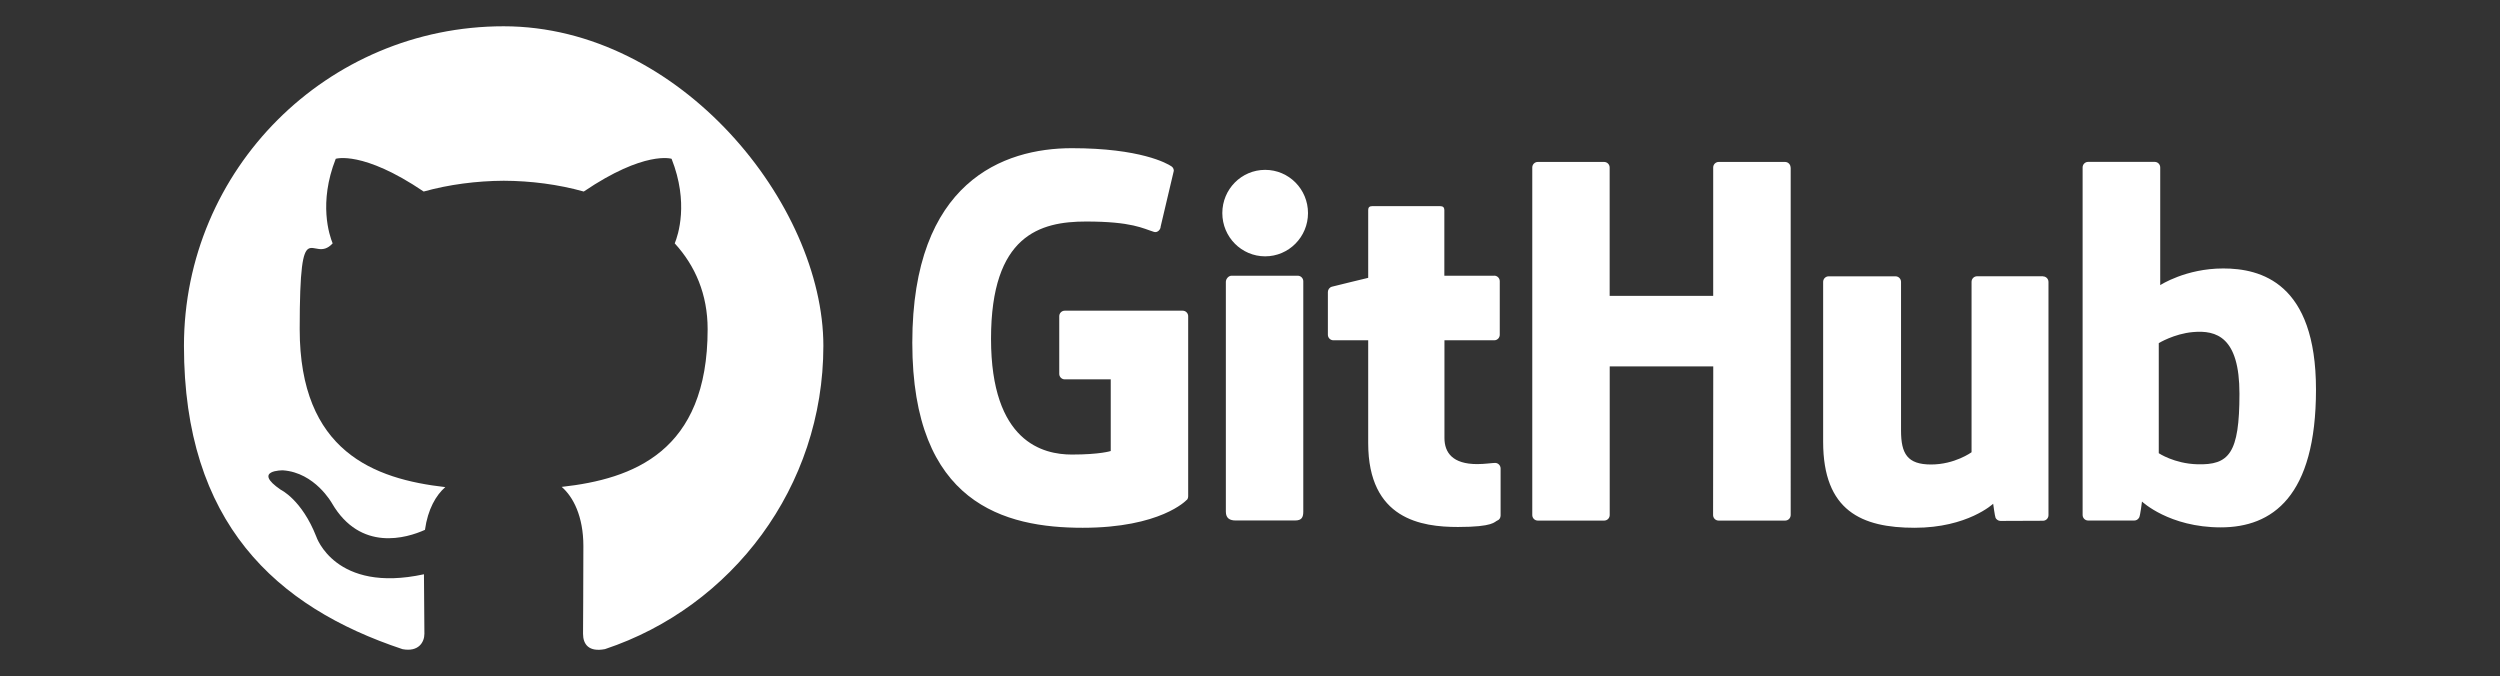 <?xml version="1.0" encoding="UTF-8"?>
<svg id="Layer_1" data-name="Layer 1" xmlns="http://www.w3.org/2000/svg" version="1.1" viewBox="0 0 4452.2 1203.9">
  <rect x="0" y="0" width="4452.2" height="1203.9" fill="#333333" stroke="none"/>
  <defs>
    <style>
      .cls-1 {
        fill: #fff;
        stroke-width: 0px;
      }
    </style>
  </defs>
  <path class="cls-1" d="M2106.3,553.3h-210.1c-5.4,0-9.8,4.4-9.8,9.8v102.7c0,5.4,4.4,9.8,9.8,9.8h81.9v127.6s-18.4,6.3-69.3,6.3-143.9-21.9-143.9-206.3,87.3-208.7,169.3-208.7,101.5,12.5,121,18.5c6.1,1.9,11.8-4.2,11.8-9.6l23.4-99.2c0-2.5-.9-5.6-3.8-7.7-7.9-5.6-56.1-32.6-177.8-32.6s-284.1,59.7-284.1,346.5,164.7,329.5,303.5,329.5,184.6-49.1,184.6-49.1c2.9-1.6,3.2-5.6,3.2-7.4v-320.3c0-5.4-4.4-9.8-9.8-9.8M3188.8,298.3c0-5.4-4.3-9.8-9.7-9.9,0,0,0,0,0,0h-118.3c-5.4,0-9.8,4.4-9.8,9.9h0s0,228.6,0,228.6h-184.4v-228.6c0-5.4-4.3-9.8-9.7-9.9,0,0,0,0,0,0h-118.3c-5.4,0-9.8,4.4-9.8,9.9v618.9c0,5.5,4.4,9.9,9.8,9.9h118.3c5.4,0,9.8-4.4,9.8-9.9v-264.7h184.4l-.3,264.7c0,5.5,4.4,9.9,9.8,9.9h118.6c5.4,0,9.7-4.4,9.8-9.9V298.3M2329.4,379.5c0-42.6-34.1-77-76.3-77s-76.3,34.4-76.3,77,34.2,77,76.3,77,76.3-34.5,76.3-77M2321,786.6v-285.7c0-5.4-4.4-9.8-9.8-9.9h-117.9c-5.4,0-10.2,5.6-10.2,11v409.3c0,12,7.5,15.6,17.2,15.6h106.2c11.7,0,14.5-5.7,14.5-15.8v-124.6M3638.3,492h-117.4c-5.4,0-9.8,4.4-9.8,9.9v303.5s-29.8,21.8-72.1,21.8-53.5-19.2-53.5-60.6v-264.6c0-5.5-4.4-9.9-9.8-9.9h-119.1c-5.4,0-9.8,4.4-9.8,9.9v284.7c0,123.1,68.6,153.2,163,153.2s139.8-42.8,139.8-42.8c0,0,3,22.5,4.3,25.2,1.3,2.7,4.9,5.4,8.6,5.4l75.8-.3c5.4,0,9.8-4.4,9.8-9.9v-415.4c0-5.5-4.4-9.9-9.8-9.9M3912.8,826.8c-40.7-1.2-68.3-19.7-68.3-19.7v-196s27.2-16.7,60.7-19.7c42.3-3.8,83,9,83,109.8,0,106.3-18.4,127.3-75.3,125.6ZM3959.1,478.1c-66.7,0-112,29.7-112,29.7v-209.6c0-5.5-4.4-9.9-9.8-9.9h-118.6c-5.4,0-9.8,4.4-9.8,9.9h0v618.9c0,5.5,4.4,9.9,9.8,9.9h82.3c3.7,0,6.5-1.9,8.6-5.3,2-3.3,5-28.5,5-28.5,0,0,48.5,46,140.3,46s169.6-54.7,169.6-245.4-98.7-215.7-165.4-215.7M2660.9,491h-88.7v-117.2c-.1-4.4-2.4-6.7-7.5-6.7h-120.9c-4.7,0-7.2,2.1-7.2,6.6v121.1s-60.6,14.6-64.7,15.8c-4.2,1.2-7.1,5.1-7.1,9.4v76.1c0,5.5,4.4,9.9,9.8,9.9h62v183.1c0,136,95.4,149.4,159.8,149.4s64.6-9.4,70.4-11.6c3.5-1.3,5.6-4.9,5.6-8.9v-83.7c0-5.5-4.5-9.9-9.7-9.9s-18.4,2.1-32,2.1c-43.6,0-58.3-20.3-58.3-46.5v-174s88.7,0,88.7,0c5.4,0,9.8-4.4,9.8-9.9v-95.3c0-5.4-4.3-9.8-9.8-9.9,0,0,0,0,0,0"/>
  <path class="cls-1" d="M896.9,46.8c-314.3,0-569.3,254.8-569.3,569.2s163.1,464.9,389.3,540.1c28.4,5.3,38.9-12.3,38.9-27.4s-.5-58.4-.8-106c-158.4,34.4-191.8-67.2-191.8-67.2-25.9-65.8-63.2-83.3-63.2-83.3-51.7-35.3,3.9-34.6,3.9-34.6,57.1,4,87.3,58.7,87.3,58.7,50.8,87,133.2,61.9,165.6,47.3,5.1-36.8,19.8-61.9,36.2-76.1-126.4-14.4-259.3-63.2-259.3-281.3s22.2-112.9,58.7-152.8c-5.9-14.3-25.4-72.2,5.5-150.6,0,0,47.8-15.3,156.6,58.3,45.4-12.6,94.1-18.9,142.5-19.2,48.4.2,97.1,6.5,142.6,19.2,108.7-73.6,156.4-58.3,156.4-58.3,31,78.4,11.5,136.3,5.6,150.6,36.5,39.9,58.6,90.7,58.6,152.8,0,218.6-133.2,266.8-259.9,280.9,20.4,17.6,38.6,52.3,38.6,105.4,0,76.2-.6,137.5-.6,156.2s10.2,32.9,39.1,27.3c226.1-75.3,388.9-288.6,388.9-540.1S1211.3,46.8,896.9,46.8"/>
</svg>
